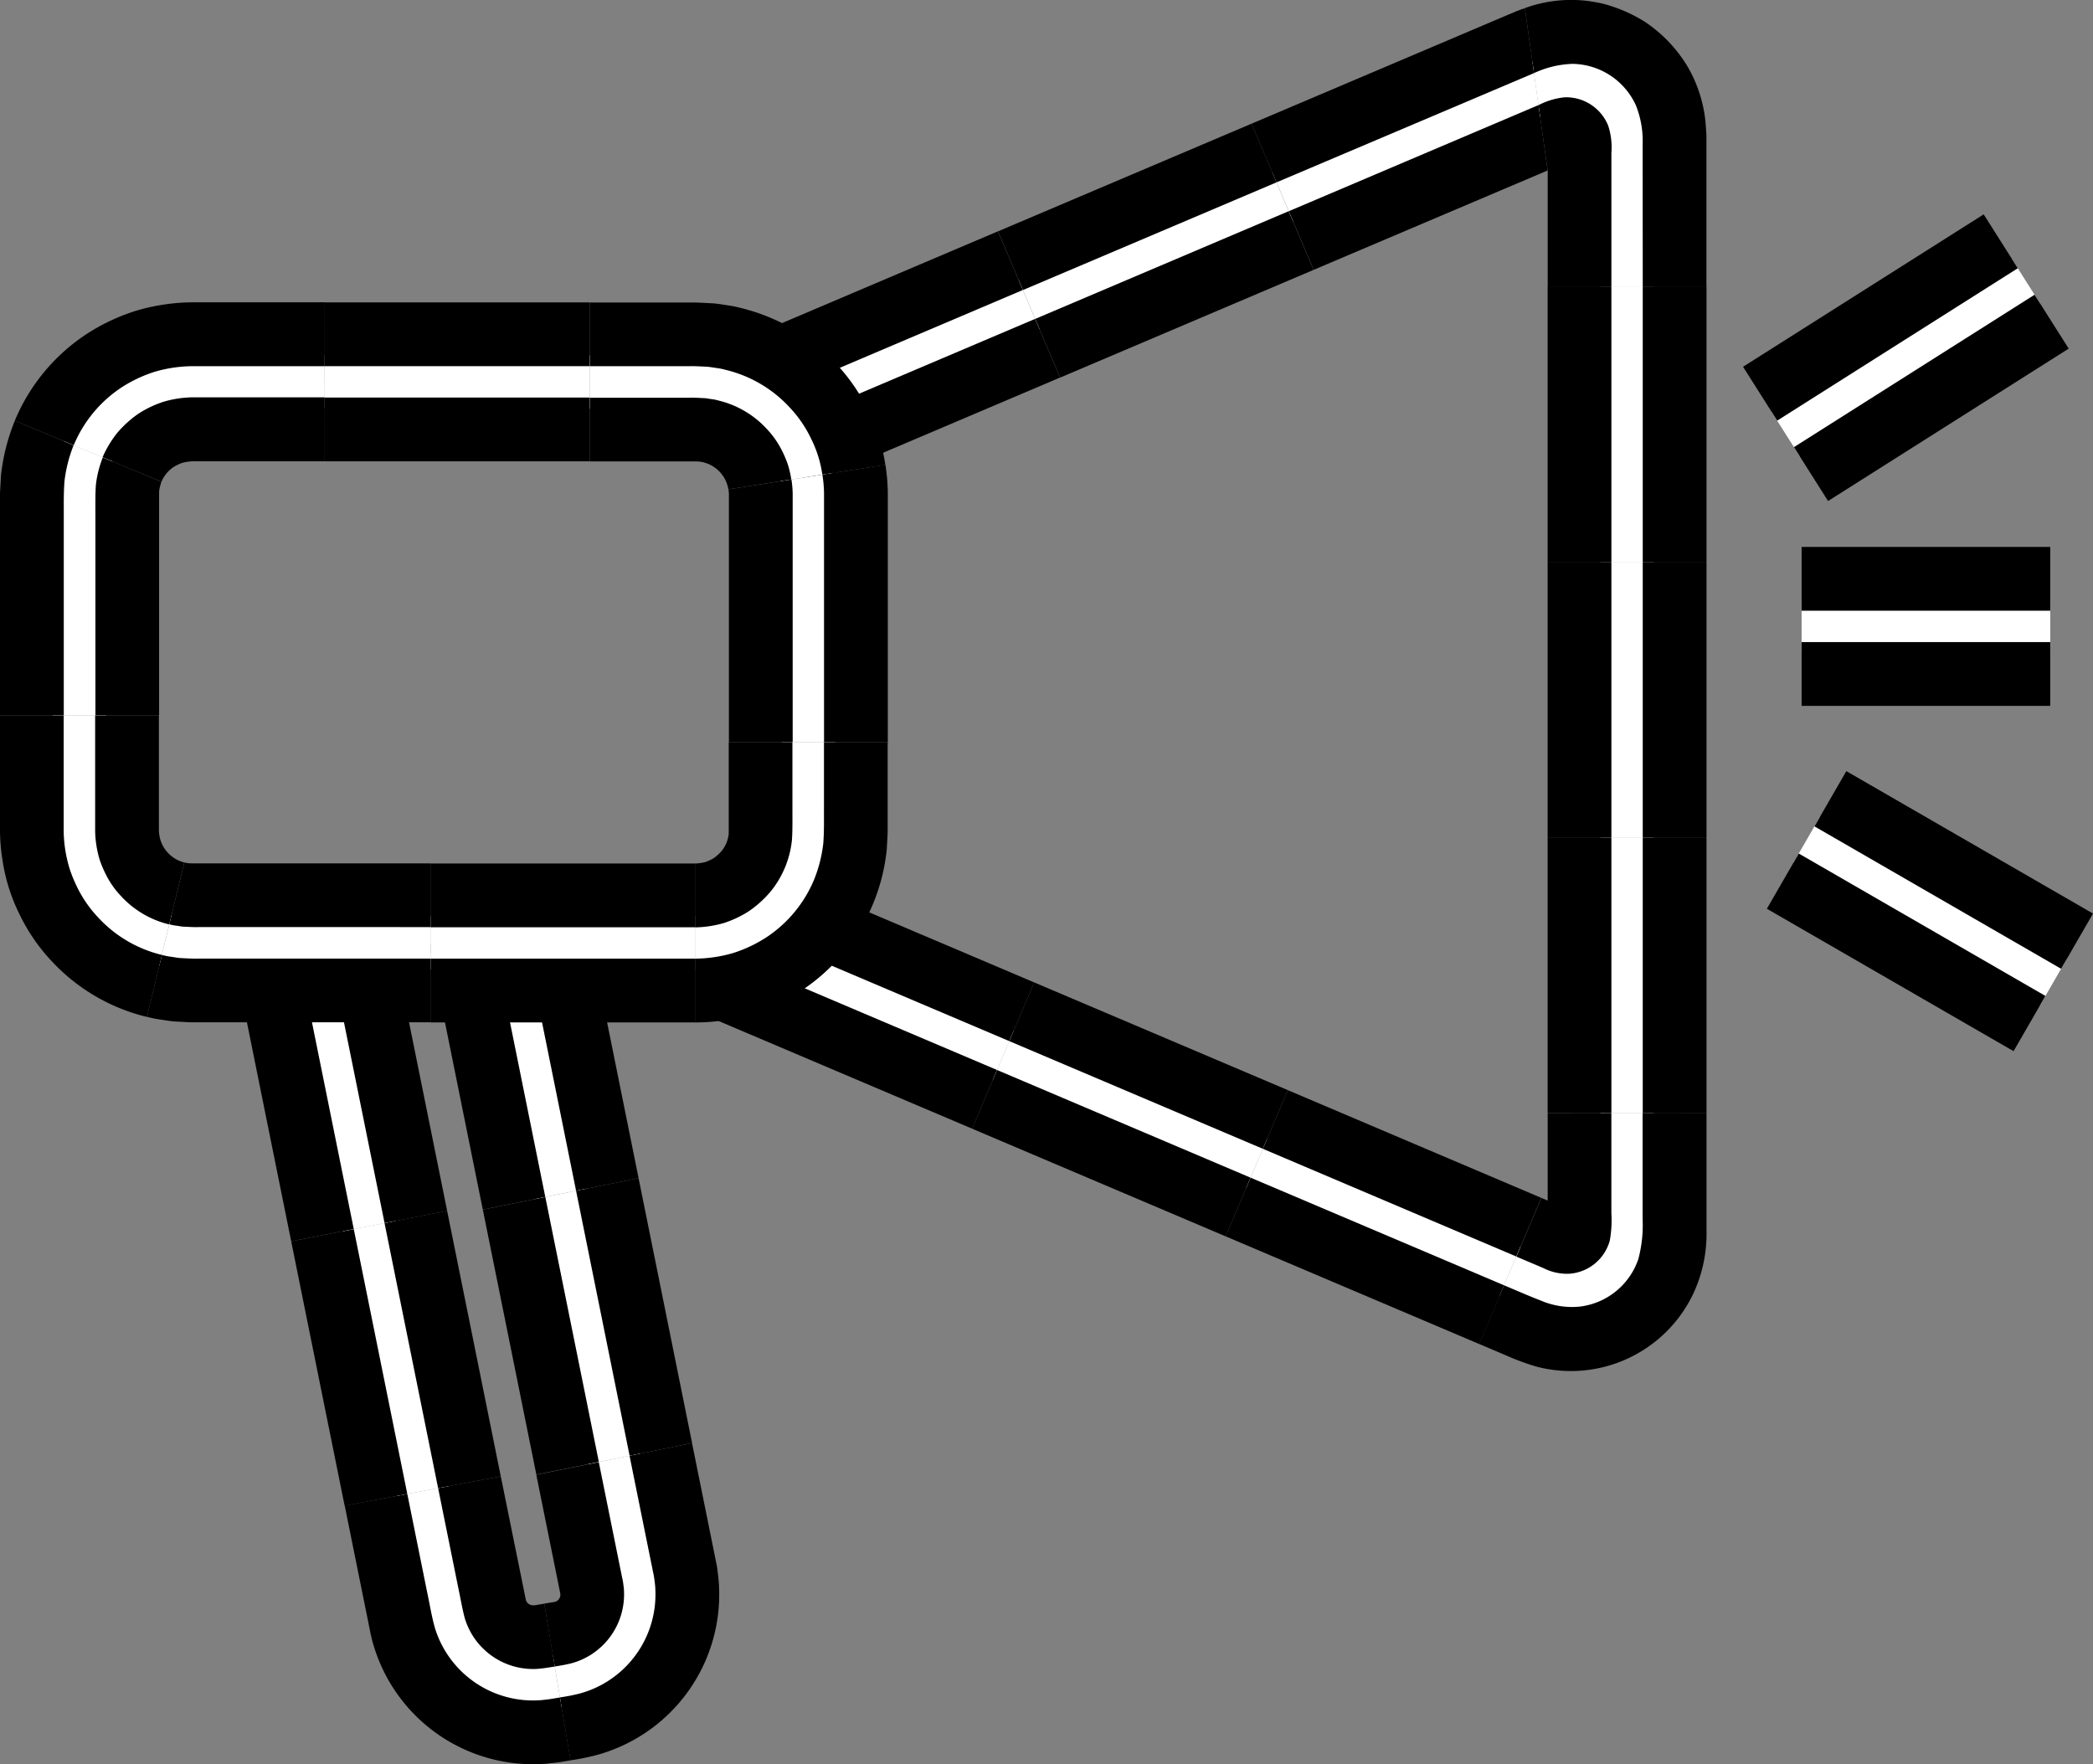 <?xml version="1.0" encoding="UTF-8"?> <svg xmlns="http://www.w3.org/2000/svg" xmlns:xlink="http://www.w3.org/1999/xlink" id="Group_11535" data-name="Group 11535" width="98.59" height="83.103" viewBox="0 0 98.59 83.103"><rect x="0" y="0" width="98.59" height="83.103" fill="#808080" stroke="none"/><defs><clipPath id="clip-path"><rect id="Rectangle_2363" data-name="Rectangle 2363" width="98.59" height="83.103" fill="none"></rect></clipPath></defs><rect id="Rectangle_2318" data-name="Rectangle 2318" width="2.51" height="12.735" transform="matrix(0.98, -0.198, 0.198, 0.98, 22.658, 44.003)" fill="#fff"></rect><rect id="Rectangle_2319" data-name="Rectangle 2319" width="3.004" height="12.735" transform="matrix(0.98, -0.198, 0.198, 0.98, 20.22, 44.495)"></rect><rect id="Rectangle_2320" data-name="Rectangle 2320" width="3.004" height="12.735" transform="translate(24.613 43.607) rotate(-11.427)"></rect><rect id="Rectangle_2321" data-name="Rectangle 2321" width="2.51" height="12.735" transform="translate(25.181 56.485) rotate(-11.427)" fill="#fff"></rect><rect id="Rectangle_2322" data-name="Rectangle 2322" width="3.004" height="12.735" transform="matrix(0.98, -0.198, 0.198, 0.98, 22.743, 56.978)"></rect><rect id="Rectangle_2323" data-name="Rectangle 2323" width="3.004" height="12.735" transform="matrix(0.98, -0.198, 0.198, 0.98, 27.136, 56.09)"></rect><g id="Group_11534" data-name="Group 11534"><g id="Group_11533" data-name="Group 11533" clip-path="url(#clip-path)"><path id="Path_24701" data-name="Path 24701" d="M70.41,194.6l.393-.066c.074-.011.113-.022.158-.033l.136-.03a2.772,2.772,0,0,0,.519-.185,2.845,2.845,0,0,0,1.631-2.666,1.9,1.9,0,0,0-.023-.273,2.228,2.228,0,0,0-.053-.309l-.158-.78L72.7,188.7l-.631-3.12,2.461-.5.631,3.121.315,1.56.158.78a4.518,4.518,0,0,1,.08.475,4.193,4.193,0,0,1,.044.519A5.349,5.349,0,0,1,71.7,196.91l-.253.056c-.085.018-.175.037-.232.046l-.393.066Z" transform="translate(-44.362 -116.612)" fill="#fff"></path><path id="Path_24702" data-name="Path 24702" d="M68.667,192.823l.393-.066c.023,0,.087-.014.076-.014l.009,0a.037.037,0,0,1,.019,0,.308.308,0,0,0,.063-.023.356.356,0,0,0,.2-.329c.009-.008-.007-.031,0-.029l0,0-.03-.148-.158-.78-.315-1.56-.631-3.121,2.944-.595.631,3.12.315,1.56.158.78a2.7,2.7,0,0,1,.058.343,2.354,2.354,0,0,1,.027.324A3.36,3.36,0,0,1,70.5,195.43a3.284,3.284,0,0,1-.613.218c-.113.022-.2.048-.333.07l-.393.066Z" transform="translate(-43.031 -117.285)"></path><path id="Path_24703" data-name="Path 24703" d="M71.3,195.729l.393-.066c.128-.021.3-.062.445-.094a4.768,4.768,0,0,0,.884-.314,4.839,4.839,0,0,0,2.776-4.539,3.714,3.714,0,0,0-.039-.469,4.014,4.014,0,0,0-.075-.441l-.158-.78-.316-1.56-.631-3.121,2.944-.595.631,3.12.315,1.56.158.78.049.242c.03.129.04.263.059.4a6.691,6.691,0,0,1,.064.763,7.837,7.837,0,0,1-5.935,7.871l-.37.082-.185.038-.119.021-.393.066Z" transform="translate(-44.925 -115.773)"></path><path id="Path_24704" data-name="Path 24704" d="M52.956,189.226l.631,3.123.316,1.562c.106.505.212,1.1.3,1.415a2.838,2.838,0,0,0,2.963,1.991l.138-.016c.046,0,.087-.007.16-.021l.393-.066.416,2.476-.393.066c-.057.011-.148.022-.234.033l-.257.03a5.343,5.343,0,0,1-3.012-.622,5.351,5.351,0,0,1-2.573-3.132c-.2-.711-.255-1.163-.371-1.7l-.315-1.559-.63-3.119Z" transform="translate(-31.811 -119.223)" fill="#fff"></path><path id="Path_24705" data-name="Path 24705" d="M58.739,187.982l1.182,5.827a.357.357,0,0,0,.3.245.292.292,0,0,0,.068,0,.041.041,0,0,1,.019,0c.007,0,0,.007.086-.01l.393-.066.5,2.962L60.89,197c-.134.023-.224.027-.337.043a3.3,3.3,0,0,1-.651-.006,3.361,3.361,0,0,1-2.852-2.348c-.112-.393-.209-.962-.317-1.472l-.316-1.561-.631-3.122Z" transform="translate(-35.149 -118.439)"></path><path id="Path_24706" data-name="Path 24706" d="M46.835,190.222l.63,3.119.315,1.56c.115.526.183,1.009.357,1.638a4.835,4.835,0,0,0,5.045,3.391c.149-.018.324-.035.452-.057l.393-.066.5,2.962-.393.066c-.041.008-.183.028-.308.044l-.376.043a7.841,7.841,0,0,1-8.182-5.5,6.455,6.455,0,0,1-.179-.7l-.1-.5-.158-.779-.315-1.557-.629-3.115Z" transform="translate(-27.649 -119.85)"></path><path id="Path_24707" data-name="Path 24707" d="M46.138,155.461l2.525,12.491-2.467.464-2.521-12.475Z" transform="translate(-27.517 -97.949)" fill="#fff"></path><path id="Path_24708" data-name="Path 24708" d="M51.912,154.173l2.527,12.508-2.952.555-2.524-12.488Z" transform="translate(-30.85 -97.138)"></path><path id="Path_24709" data-name="Path 24709" d="M40.023,156.493l2.522,12.478-2.952.556-2.518-12.458Z" transform="translate(-23.359 -98.599)"></path><path id="Path_24710" data-name="Path 24710" d="M39.32,121.7l2.525,12.491-2.464.481-2.521-12.475Z" transform="translate(-23.223 -76.675)" fill="#fff"></path><path id="Path_24711" data-name="Path 24711" d="M45.086,120.365l2.528,12.508-2.948.575L42.141,120.96Z" transform="translate(-26.551 -75.836)"></path><path id="Path_24712" data-name="Path 24712" d="M33.213,122.764l2.522,12.478-2.948.575L30.269,123.36Z" transform="translate(-19.071 -77.348)"></path><rect id="Rectangle_2324" data-name="Rectangle 2324" width="2.51" height="12.977" transform="translate(34.819 45.804) rotate(-66.99)" fill="#fff"></rect><rect id="Rectangle_2325" data-name="Rectangle 2325" width="3.004" height="12.977" transform="translate(33.847 48.093) rotate(-66.99)"></rect><rect id="Rectangle_2326" data-name="Rectangle 2326" width="3.004" height="12.977" transform="translate(35.598 43.969) rotate(-66.99)"></rect><rect id="Rectangle_2327" data-name="Rectangle 2327" width="2.51" height="12.977" transform="translate(46.763 50.876) rotate(-66.99)" fill="#fff"></rect><rect id="Rectangle_2328" data-name="Rectangle 2328" width="3.004" height="12.977" transform="translate(45.791 53.166) rotate(-66.989)"></rect><rect id="Rectangle_2329" data-name="Rectangle 2329" width="3.004" height="12.977" transform="translate(47.542 49.041) rotate(-66.99)"></rect><rect id="Rectangle_2330" data-name="Rectangle 2330" width="2.51" height="12.977" transform="matrix(0.391, -0.92, 0.92, 0.391, 58.707, 55.949)" fill="#fff"></rect><rect id="Rectangle_2331" data-name="Rectangle 2331" width="3.004" height="12.977" transform="translate(57.735 58.238) rotate(-66.99)"></rect><rect id="Rectangle_2332" data-name="Rectangle 2332" width="3.004" height="12.977" transform="matrix(0.391, -0.92, 0.92, 0.391, 59.486, 54.113)"></rect><path id="Path_24713" data-name="Path 24713" d="M198.223,141.693v5.114a6.136,6.136,0,0,1-.275,2.059,3.83,3.83,0,0,1-3.055,2.459,4.184,4.184,0,0,1-2.021-.25c-.332-.119-.666-.254-1-.4l-.9-.381.981-2.31,1.091.463a2.029,2.029,0,0,0,1.04.225,1.767,1.767,0,0,0,1.561-1.289,4.5,4.5,0,0,0,.062-1.073v-4.618Z" transform="translate(-120.325 -89.274)" fill="#fff"></path><path id="Path_24714" data-name="Path 24714" d="M199.054,141.693v5.6a6.649,6.649,0,0,1-.634,2.94,6.385,6.385,0,0,1-7.378,3.414,12.057,12.057,0,0,1-1.5-.558l-1.2-.509,1.174-2.765.836.355c.3.128.6.251.895.365a3.717,3.717,0,0,0,1.833.286,3.334,3.334,0,0,0,2.764-2.245,6.244,6.244,0,0,0,.2-1.876v-5.012Z" transform="translate(-118.669 -89.274)"></path><path id="Path_24715" data-name="Path 24715" d="M197.556,141.693v4.721a5.44,5.44,0,0,1-.075,1.3,2.133,2.133,0,0,1-1.885,1.557,2.454,2.454,0,0,1-1.257-.272l-1.257-.533,1.174-2.765.3.125v-4.128Z" transform="translate(-121.653 -89.274)"></path><rect id="Rectangle_2333" data-name="Rectangle 2333" width="2.51" height="12.977" transform="translate(75.387 39.442)" fill="#fff"></rect><rect id="Rectangle_2334" data-name="Rectangle 2334" width="3.004" height="12.977" transform="translate(77.381 39.442)"></rect><rect id="Rectangle_2335" data-name="Rectangle 2335" width="3.004" height="12.977" transform="translate(72.9 39.442)"></rect><rect id="Rectangle_2336" data-name="Rectangle 2336" width="2.51" height="12.977" transform="translate(75.387 26.466)" fill="#fff"></rect><rect id="Rectangle_2337" data-name="Rectangle 2337" width="3.004" height="12.977" transform="translate(77.381 26.466)"></rect><rect id="Rectangle_2338" data-name="Rectangle 2338" width="3.004" height="12.977" transform="translate(72.9 26.466)"></rect><rect id="Rectangle_2339" data-name="Rectangle 2339" width="2.51" height="12.977" transform="translate(75.387 13.489)" fill="#fff"></rect><rect id="Rectangle_2340" data-name="Rectangle 2340" width="3.004" height="12.977" transform="translate(77.381 13.489)"></rect><rect id="Rectangle_2341" data-name="Rectangle 2341" width="3.004" height="12.977" transform="translate(72.9 13.489)"></rect><path id="Path_24716" data-name="Path 24716" d="M195.119,7.164a4.914,4.914,0,0,1,2.011-.421,3.828,3.828,0,0,1,3.283,2.149,4.858,4.858,0,0,1,.411,2.012l.009,6.832h-2.51V11.594a2.715,2.715,0,0,0-.124-1.063,1.769,1.769,0,0,0-1.7-1.108,2.811,2.811,0,0,0-1.025.307Z" transform="translate(-122.935 -4.247)" fill="#fff"></path><path id="Path_24717" data-name="Path 24717" d="M194.158.382a6.388,6.388,0,0,1,2.94-.34c.242.033.484.074.721.128a7.054,7.054,0,0,1,2.01.869,6.641,6.641,0,0,1,2,2.107,6.422,6.422,0,0,1,.856,2.829l.026.4v7.116h-3l-.005-6.69a4.533,4.533,0,0,0-.319-1.842,3.336,3.336,0,0,0-2.981-1.951,4.619,4.619,0,0,0-1.819.438Z" transform="translate(-122.33 0)"></path><path id="Path_24718" data-name="Path 24718" d="M195.89,12.758a3.383,3.383,0,0,1,1.238-.371,2.136,2.136,0,0,1,2.047,1.338,3.284,3.284,0,0,1,.15,1.283v6.284h-3V15.839Z" transform="translate(-123.421 -7.804)"></path><path id="Path_24719" data-name="Path 24719" d="M161.992,13.083l12.255-5.2.36,2.566-11.633,4.941Z" transform="translate(-102.063 -4.969)" fill="#fff"></path><path id="Path_24720" data-name="Path 24720" d="M159.363,6.476l5.972-2.536,2.986-1.268,1.493-.634.926-.394.747-.317c.249-.109.5-.212.748-.293l.43,3.061L160.537,9.241Z" transform="translate(-100.407 -0.651)"></path><path id="Path_24721" data-name="Path 24721" d="M164.1,18.386l11.761-5,.431,3.081-11.018,4.679Z" transform="translate(-103.391 -8.437)"></path><rect id="Rectangle_2342" data-name="Rectangle 2342" width="12.976" height="2.51" transform="matrix(0.92, -0.391, 0.391, 0.92, 47.984, 13.186)" fill="#fff"></rect><rect id="Rectangle_2343" data-name="Rectangle 2343" width="12.977" height="3.004" transform="translate(47.012 10.897) rotate(-23.011)"></rect><rect id="Rectangle_2344" data-name="Rectangle 2344" width="12.977" height="3.004" transform="matrix(0.92, -0.391, 0.391, 0.92, 48.764, 15.022)"></rect><rect id="Rectangle_2345" data-name="Rectangle 2345" width="12.976" height="2.51" transform="matrix(0.92, -0.391, 0.391, 0.92, 36.04, 18.259)" fill="#fff"></rect><rect id="Rectangle_2346" data-name="Rectangle 2346" width="12.977" height="3.004" transform="matrix(0.92, -0.391, 0.391, 0.92, 35.068, 15.97)"></rect><rect id="Rectangle_2347" data-name="Rectangle 2347" width="12.977" height="3.004" transform="matrix(0.92, -0.391, 0.391, 0.92, 36.82, 20.094)"></rect><rect id="Rectangle_2348" data-name="Rectangle 2348" width="12.489" height="2.51" transform="translate(20.277 43.162)" fill="#fff"></rect><rect id="Rectangle_2349" data-name="Rectangle 2349" width="12.489" height="3.004" transform="translate(20.277 40.674)"></rect><rect id="Rectangle_2350" data-name="Rectangle 2350" width="12.489" height="3.004" transform="translate(20.277 45.156)"></rect><path id="Path_24722" data-name="Path 24722" d="M20.878,116.348a1.528,1.528,0,0,0,.291.059c.1.012.2.036.295.041l.3.015a1.7,1.7,0,0,0,.173,0H33.059v2.51H22.131c-.14,0-.238,0-.412-.005l-.481-.024c-.16-.011-.319-.043-.478-.065a3.275,3.275,0,0,1-.473-.1Z" transform="translate(-12.782 -73.306)" fill="#fff"></path><path id="Path_24723" data-name="Path 24723" d="M22.263,109.813a.291.291,0,0,0,.111.022c.038,0,.074.018.114.018a.743.743,0,0,1,.118.005l.031,0H33.859v3H22.931c-.275.006-.49-.012-.714-.021-.112-.006-.221-.032-.333-.046a1.874,1.874,0,0,1-.329-.066Z" transform="translate(-13.581 -69.188)"></path><path id="Path_24724" data-name="Path 24724" d="M19.412,121.586a2.958,2.958,0,0,0,.435.088c.147.02.293.05.44.06.3.017.6.033.846.027H32.062v3H20.841l-.163-.005-.661-.034c-.22-.016-.44-.056-.659-.088a5.339,5.339,0,0,1-.653-.132Z" transform="translate(-11.785 -76.606)"></path><path id="Path_24725" data-name="Path 24725" d="M9.233,91.072v4.684l0,.769a4.246,4.246,0,0,0,.053.594,4.574,4.574,0,0,0,.129.58,4.671,4.671,0,0,0,.224.55,3.74,3.74,0,0,0,.668.981,4.04,4.04,0,0,0,2.021,1.193l-.591,2.44a6.51,6.51,0,0,1-3.277-1.931,6.249,6.249,0,0,1-1.082-1.588,6,6,0,0,1-.574-1.836,6.783,6.783,0,0,1-.083-.959l0-.792V91.072Z" transform="translate(-4.236 -57.38)" fill="#fff"></path><path id="Path_24726" data-name="Path 24726" d="M15.117,91.072v4.684l0,.746a1.8,1.8,0,0,0,.023.232,1.572,1.572,0,0,0,1.171,1.271l-.707,2.92a4.517,4.517,0,0,1-2.28-1.344,4.267,4.267,0,0,1-.753-1.106,5.137,5.137,0,0,1-.252-.621,5.038,5.038,0,0,1-.146-.655,4.75,4.75,0,0,1-.059-.669l0-.774V91.072Z" transform="translate(-7.632 -57.38)"></path><path id="Path_24727" data-name="Path 24727" d="M3,91.072v4.684l0,.787a6.215,6.215,0,0,0,.077.884,6.464,6.464,0,0,0,.2.867,6.548,6.548,0,0,0,.333.824,5.736,5.736,0,0,0,1,1.464,5.991,5.991,0,0,0,3.018,1.779l-.707,2.92a9,9,0,0,1-4.52-2.663,8.748,8.748,0,0,1-1.491-2.19,8.5,8.5,0,0,1-.792-2.536A9.223,9.223,0,0,1,0,96.57l0-.815V91.072Z" transform="translate(0 -57.38)"></path><path id="Path_24728" data-name="Path 24728" d="M9.544,57.117a4.59,4.59,0,0,0-.291,1.15c-.026.345-.02.926-.021,1.436V69.07H6.723V59.7c0-.531-.016-.991.033-1.685a7.067,7.067,0,0,1,.472-1.867Z" transform="translate(-4.235 -35.378)" fill="#fff"></path><path id="Path_24729" data-name="Path 24729" d="M15.236,59.381a2.251,2.251,0,0,0-.111.439.748.748,0,0,1,0,.119l0,.029,0,.017V70.377h-3V61.01c0-.514-.008-1.07.023-1.487a5.093,5.093,0,0,1,.328-1.3Z" transform="translate(-7.631 -36.685)"></path><path id="Path_24730" data-name="Path 24730" d="M3.469,54.719a6.544,6.544,0,0,0-.434,1.72c-.044.622-.027,1.107-.031,1.634v9.367H0V57.1l0-.13L.009,56.8l.037-.661A9.545,9.545,0,0,1,.7,53.563Z" transform="translate(0 -33.748)"></path><path id="Path_24731" data-name="Path 24731" d="M20.395,47.737H14.15a4.625,4.625,0,0,0-1.176.175,4.49,4.49,0,0,0-1.073.506,4.048,4.048,0,0,0-1.5,1.816l-2.317-.966a6.557,6.557,0,0,1,2.418-2.937,6.965,6.965,0,0,1,1.741-.822,7.109,7.109,0,0,1,1.9-.282h6.245Z" transform="translate(-5.097 -28.495)" fill="#fff"></path><path id="Path_24732" data-name="Path 24732" d="M23.528,53.621H17.284a2.3,2.3,0,0,0-.456.068,2.113,2.113,0,0,0-.411.194,1.57,1.57,0,0,0-.582.7l-2.772-1.156a5.109,5.109,0,0,1,.691-1.148,5.161,5.161,0,0,1,.995-.9,4.984,4.984,0,0,1,1.21-.572,5.135,5.135,0,0,1,1.325-.2h6.245Z" transform="translate(-8.23 -31.891)"></path><path id="Path_24733" data-name="Path 24733" d="M16.484,41.508H10.24a6.576,6.576,0,0,0-1.753.26,6.447,6.447,0,0,0-1.6.757,6.043,6.043,0,0,0-2.228,2.706L1.883,44.075a9.045,9.045,0,0,1,3.332-4.048,9.445,9.445,0,0,1,2.4-1.135A9.578,9.578,0,0,1,10.24,38.5h6.245Z" transform="translate(-1.186 -24.26)"></path><rect id="Rectangle_2351" data-name="Rectangle 2351" width="12.489" height="2.51" transform="translate(15.298 16.732)" fill="#fff"></rect><rect id="Rectangle_2352" data-name="Rectangle 2352" width="12.489" height="3.004" transform="translate(15.298 18.726)"></rect><rect id="Rectangle_2353" data-name="Rectangle 2353" width="12.489" height="3.004" transform="translate(15.298 14.244)"></rect><path id="Path_24734" data-name="Path 24734" d="M84.09,51.161a4.573,4.573,0,0,0-.129-.58,4.649,4.649,0,0,0-.224-.55,3.753,3.753,0,0,0-.668-.981,4.036,4.036,0,0,0-2.021-1.192,1.557,1.557,0,0,0-.291-.059c-.1-.012-.2-.036-.3-.041l-.3-.015c-.044,0-.1-.006-.173,0H75.111v-2.51h4.684c.14,0,.238-.005.412,0l.481.025c.16.01.319.043.478.064a3.275,3.275,0,0,1,.473.1,6.512,6.512,0,0,1,3.277,1.931A6.251,6.251,0,0,1,86,48.936a6.026,6.026,0,0,1,.574,1.836Z" transform="translate(-47.324 -28.495)" fill="#fff"></path><path id="Path_24735" data-name="Path 24735" d="M81.633,54.94a1.572,1.572,0,0,0-1.171-1.271.294.294,0,0,0-.112-.022c-.038,0-.074-.018-.114-.018a.74.74,0,0,1-.118-.005l-.032,0H75.111v-3h4.684c.275-.006.489.012.713.021.112.006.222.032.333.046a1.885,1.885,0,0,1,.329.066,4.519,4.519,0,0,1,2.28,1.345A4.252,4.252,0,0,1,84.2,53.2a5.112,5.112,0,0,1,.252.621,5.02,5.02,0,0,1,.146.654Z" transform="translate(-47.324 -31.89)"></path><path id="Path_24736" data-name="Path 24736" d="M86.061,46.617a5.516,5.516,0,0,0-.528-1.691,5.741,5.741,0,0,0-1-1.463,6,6,0,0,0-3.018-1.779,2.866,2.866,0,0,0-.435-.088c-.147-.02-.293-.05-.44-.06-.3-.017-.6-.033-.847-.027H75.112v-3h4.976l.164.006.661.034c.22.016.44.056.659.088a5.262,5.262,0,0,1,.653.132,9,9,0,0,1,4.52,2.663,8.722,8.722,0,0,1,1.491,2.19,8.485,8.485,0,0,1,.793,2.536Z" transform="translate(-47.325 -24.26)"></path><path id="Path_24737" data-name="Path 24737" d="M99.438,72.9V61.97l0-.769a4.237,4.237,0,0,0-.053-.594l2.48-.388a6.784,6.784,0,0,1,.083.959l0,.792V72.9Z" transform="translate(-62.617 -37.941)" fill="#fff"></path><path id="Path_24738" data-name="Path 24738" d="M92.767,73.423V62.495l0-.746a1.815,1.815,0,0,0-.023-.232l2.968-.464a4.812,4.812,0,0,1,.059.669l0,.774V73.423Z" transform="translate(-58.432 -38.466)"></path><path id="Path_24739" data-name="Path 24739" d="M104.788,72.243V61.315l0-.787a6.258,6.258,0,0,0-.077-.884l2.968-.465a9.277,9.277,0,0,1,.113,1.321l0,.815V72.243Z" transform="translate(-65.972 -37.286)"></path><path id="Path_24740" data-name="Path 24740" d="M88.571,102.7a4.624,4.624,0,0,0,1.176-.175,4.49,4.49,0,0,0,1.073-.506,4.052,4.052,0,0,0,1.5-1.816,4.574,4.574,0,0,0,.29-1.15c.027-.345.021-.926.021-1.436V94.492h2.51v3.122c0,.531.016.991-.033,1.685a6.561,6.561,0,0,1-2.89,4.8,6.968,6.968,0,0,1-1.74.822,7.112,7.112,0,0,1-1.9.282Z" transform="translate(-55.804 -59.535)" fill="#fff"></path><path id="Path_24741" data-name="Path 24741" d="M88.571,100.21a2.289,2.289,0,0,0,.456-.068,2.113,2.113,0,0,0,.411-.194,2.314,2.314,0,0,0,.345-.311,1.562,1.562,0,0,0,.348-.833.7.7,0,0,1,0-.118l0-.03,0-.017V94.492h3v3.122c0,.514.008,1.07-.023,1.487a4.573,4.573,0,0,1-1.018,2.445,5.16,5.16,0,0,1-.995.9,4.986,4.986,0,0,1-1.21.572,5.134,5.134,0,0,1-1.325.2Z" transform="translate(-55.804 -59.535)"></path><path id="Path_24742" data-name="Path 24742" d="M88.571,104.691a6.576,6.576,0,0,0,1.753-.26,6.447,6.447,0,0,0,1.6-.757,6.037,6.037,0,0,0,2.228-2.706,6.543,6.543,0,0,0,.434-1.72c.044-.622.027-1.107.031-1.634V94.492h3v4.1l0,.13-.006.165-.037.661a9.056,9.056,0,0,1-9.008,8.148Z" transform="translate(-55.804 -59.535)"></path><rect id="Rectangle_2354" data-name="Rectangle 2354" width="13.417" height="2.51" transform="translate(83.436 19.378) rotate(-32.348)" fill="#fff"></rect><rect id="Rectangle_2355" data-name="Rectangle 2355" width="13.417" height="3.004" transform="translate(84.503 21.062) rotate(-32.348)"></rect><rect id="Rectangle_2356" data-name="Rectangle 2356" width="13.417" height="3.004" transform="translate(82.106 17.276) rotate(-32.348)"></rect><rect id="Rectangle_2357" data-name="Rectangle 2357" width="2.51" height="13.417" transform="translate(84.472 40.651) rotate(-59.999)" fill="#fff"></rect><rect id="Rectangle_2358" data-name="Rectangle 2358" width="3.004" height="13.417" transform="translate(83.228 42.806) rotate(-60.001)"></rect><rect id="Rectangle_2359" data-name="Rectangle 2359" width="3.004" height="13.417" transform="translate(85.469 38.925) rotate(-59.999)"></rect><rect id="Rectangle_2360" data-name="Rectangle 2360" width="11.712" height="2.51" transform="translate(84.864 28.251)" fill="#fff"></rect><rect id="Rectangle_2361" data-name="Rectangle 2361" width="11.712" height="3.004" transform="translate(84.864 30.245)"></rect><rect id="Rectangle_2362" data-name="Rectangle 2362" width="11.712" height="3.004" transform="translate(84.864 25.763)"></rect></g></g></svg> 